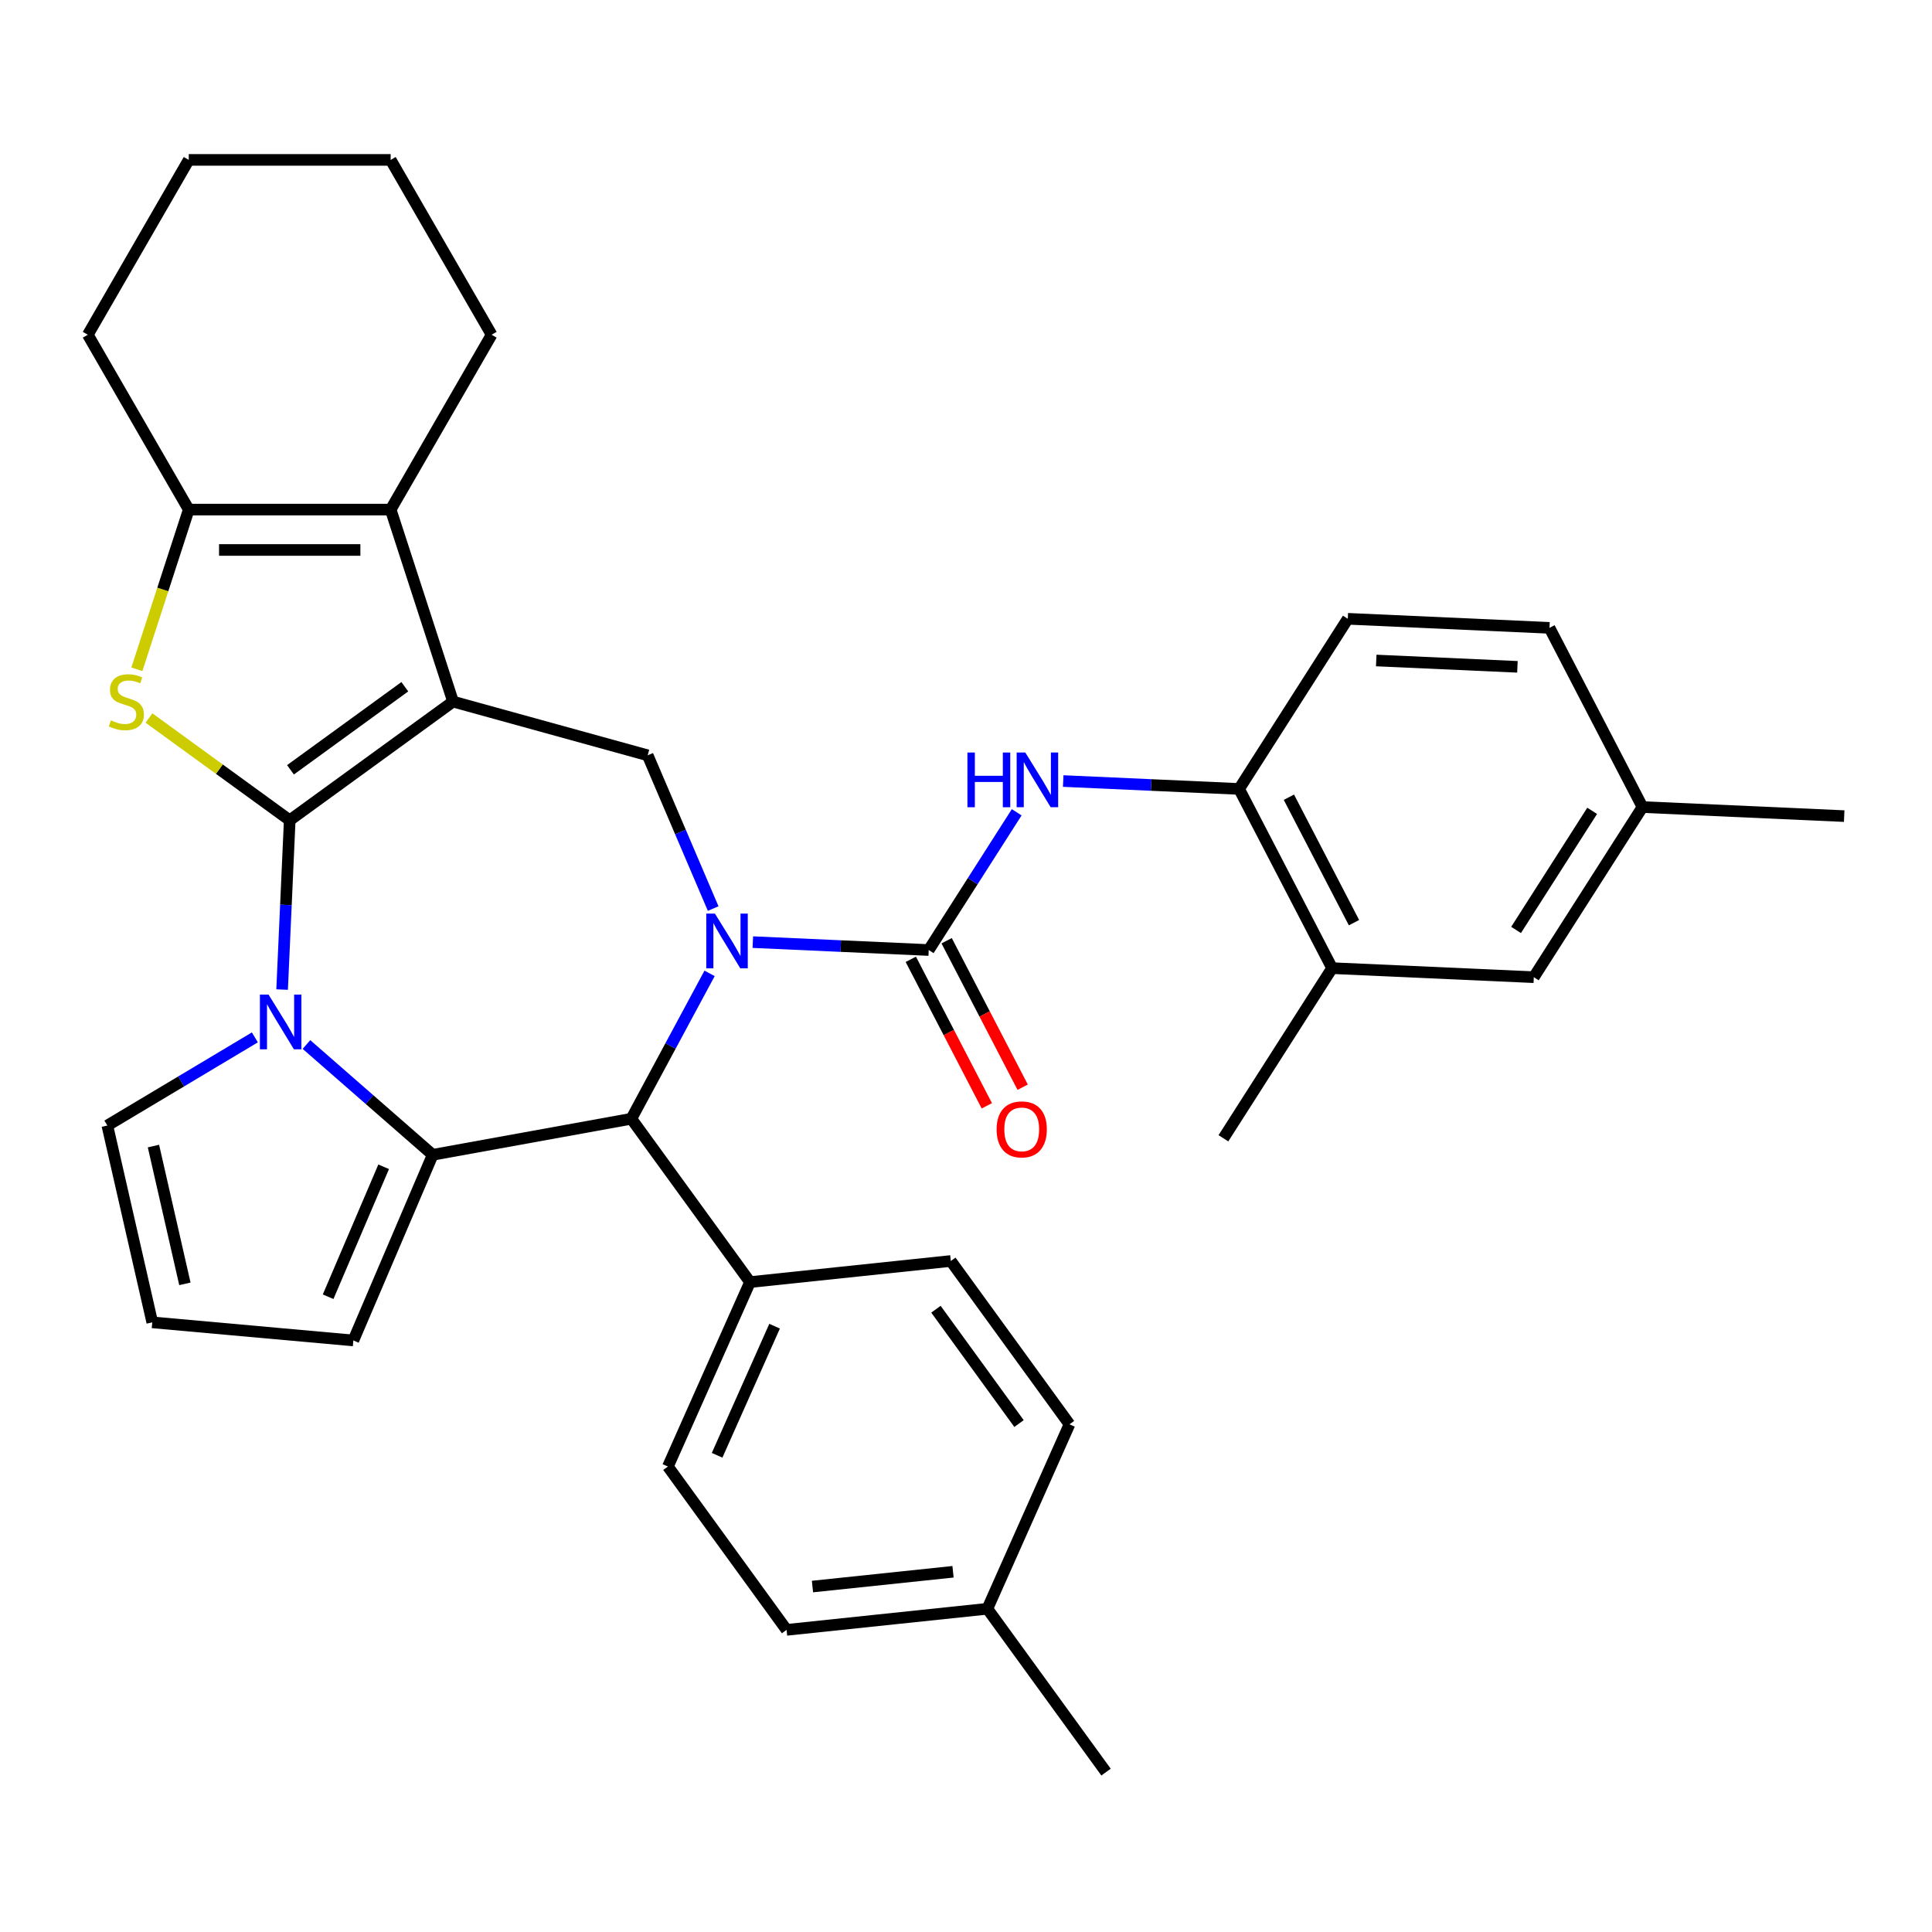 <?xml version='1.0' encoding='iso-8859-1'?>
<svg version='1.1' baseProfile='full'
              xmlns='http://www.w3.org/2000/svg'
                      xmlns:rdkit='http://www.rdkit.org/xml'
                      xmlns:xlink='http://www.w3.org/1999/xlink'
                  xml:space='preserve'
width='1000px' height='1000px' viewBox='0 0 1000 1000'>
<!-- END OF HEADER -->
<rect style='opacity:1.0;fill:#FFFFFF;stroke:none' width='1000' height='1000' x='0' y='0'> </rect>
<path class='bond-0' d='M 149.956,424.574 L 234.499,363.149' style='fill:none;fill-rule:evenodd;stroke:#000000;stroke-width:6px;stroke-linecap:butt;stroke-linejoin:miter;stroke-opacity:1' />
<path class='bond-0' d='M 150.353,398.451 L 209.533,355.454' style='fill:none;fill-rule:evenodd;stroke:#000000;stroke-width:6px;stroke-linecap:butt;stroke-linejoin:miter;stroke-opacity:1' />
<path class='bond-2' d='M 149.956,424.574 L 147.988,468.385' style='fill:none;fill-rule:evenodd;stroke:#000000;stroke-width:6px;stroke-linecap:butt;stroke-linejoin:miter;stroke-opacity:1' />
<path class='bond-2' d='M 147.988,468.385 L 146.021,512.197' style='fill:none;fill-rule:evenodd;stroke:#0000FF;stroke-width:6px;stroke-linecap:butt;stroke-linejoin:miter;stroke-opacity:1' />
<path class='bond-4' d='M 149.956,424.574 L 113.53,398.109' style='fill:none;fill-rule:evenodd;stroke:#000000;stroke-width:6px;stroke-linecap:butt;stroke-linejoin:miter;stroke-opacity:1' />
<path class='bond-4' d='M 113.53,398.109 L 77.105,371.644' style='fill:none;fill-rule:evenodd;stroke:#CCCC00;stroke-width:6px;stroke-linecap:butt;stroke-linejoin:miter;stroke-opacity:1' />
<path class='bond-6' d='M 234.499,363.149 L 202.207,263.762' style='fill:none;fill-rule:evenodd;stroke:#000000;stroke-width:6px;stroke-linecap:butt;stroke-linejoin:miter;stroke-opacity:1' />
<path class='bond-8' d='M 234.499,363.149 L 335.235,390.95' style='fill:none;fill-rule:evenodd;stroke:#000000;stroke-width:6px;stroke-linecap:butt;stroke-linejoin:miter;stroke-opacity:1' />
<path class='bond-1' d='M 369.137,470.27 L 352.186,430.61' style='fill:none;fill-rule:evenodd;stroke:#0000FF;stroke-width:6px;stroke-linecap:butt;stroke-linejoin:miter;stroke-opacity:1' />
<path class='bond-1' d='M 352.186,430.61 L 335.235,390.95' style='fill:none;fill-rule:evenodd;stroke:#000000;stroke-width:6px;stroke-linecap:butt;stroke-linejoin:miter;stroke-opacity:1' />
<path class='bond-5' d='M 389.659,487.642 L 435.181,489.686' style='fill:none;fill-rule:evenodd;stroke:#0000FF;stroke-width:6px;stroke-linecap:butt;stroke-linejoin:miter;stroke-opacity:1' />
<path class='bond-5' d='M 435.181,489.686 L 480.703,491.731' style='fill:none;fill-rule:evenodd;stroke:#000000;stroke-width:6px;stroke-linecap:butt;stroke-linejoin:miter;stroke-opacity:1' />
<path class='bond-36' d='M 367.281,503.815 L 347.034,541.44' style='fill:none;fill-rule:evenodd;stroke:#0000FF;stroke-width:6px;stroke-linecap:butt;stroke-linejoin:miter;stroke-opacity:1' />
<path class='bond-36' d='M 347.034,541.44 L 326.786,579.066' style='fill:none;fill-rule:evenodd;stroke:#000000;stroke-width:6px;stroke-linecap:butt;stroke-linejoin:miter;stroke-opacity:1' />
<path class='bond-3' d='M 158.62,540.635 L 191.292,569.18' style='fill:none;fill-rule:evenodd;stroke:#0000FF;stroke-width:6px;stroke-linecap:butt;stroke-linejoin:miter;stroke-opacity:1' />
<path class='bond-3' d='M 191.292,569.18 L 223.964,597.725' style='fill:none;fill-rule:evenodd;stroke:#000000;stroke-width:6px;stroke-linecap:butt;stroke-linejoin:miter;stroke-opacity:1' />
<path class='bond-12' d='M 131.915,536.947 L 93.737,559.758' style='fill:none;fill-rule:evenodd;stroke:#0000FF;stroke-width:6px;stroke-linecap:butt;stroke-linejoin:miter;stroke-opacity:1' />
<path class='bond-12' d='M 93.737,559.758 L 55.558,582.568' style='fill:none;fill-rule:evenodd;stroke:#000000;stroke-width:6px;stroke-linecap:butt;stroke-linejoin:miter;stroke-opacity:1' />
<path class='bond-7' d='M 223.964,597.725 L 326.786,579.066' style='fill:none;fill-rule:evenodd;stroke:#000000;stroke-width:6px;stroke-linecap:butt;stroke-linejoin:miter;stroke-opacity:1' />
<path class='bond-13' d='M 223.964,597.725 L 182.893,693.817' style='fill:none;fill-rule:evenodd;stroke:#000000;stroke-width:6px;stroke-linecap:butt;stroke-linejoin:miter;stroke-opacity:1' />
<path class='bond-13' d='M 198.585,603.925 L 169.835,671.189' style='fill:none;fill-rule:evenodd;stroke:#000000;stroke-width:6px;stroke-linecap:butt;stroke-linejoin:miter;stroke-opacity:1' />
<path class='bond-9' d='M 70.849,346.417 L 84.277,305.09' style='fill:none;fill-rule:evenodd;stroke:#CCCC00;stroke-width:6px;stroke-linecap:butt;stroke-linejoin:miter;stroke-opacity:1' />
<path class='bond-9' d='M 84.277,305.09 L 97.705,263.762' style='fill:none;fill-rule:evenodd;stroke:#000000;stroke-width:6px;stroke-linecap:butt;stroke-linejoin:miter;stroke-opacity:1' />
<path class='bond-10' d='M 480.703,491.731 L 503.474,456.084' style='fill:none;fill-rule:evenodd;stroke:#000000;stroke-width:6px;stroke-linecap:butt;stroke-linejoin:miter;stroke-opacity:1' />
<path class='bond-10' d='M 503.474,456.084 L 526.246,420.438' style='fill:none;fill-rule:evenodd;stroke:#0000FF;stroke-width:6px;stroke-linecap:butt;stroke-linejoin:miter;stroke-opacity:1' />
<path class='bond-16' d='M 471.427,496.544 L 491.102,534.455' style='fill:none;fill-rule:evenodd;stroke:#000000;stroke-width:6px;stroke-linecap:butt;stroke-linejoin:miter;stroke-opacity:1' />
<path class='bond-16' d='M 491.102,534.455 L 510.777,572.366' style='fill:none;fill-rule:evenodd;stroke:#FF0000;stroke-width:6px;stroke-linecap:butt;stroke-linejoin:miter;stroke-opacity:1' />
<path class='bond-16' d='M 489.978,486.917 L 509.653,524.828' style='fill:none;fill-rule:evenodd;stroke:#000000;stroke-width:6px;stroke-linecap:butt;stroke-linejoin:miter;stroke-opacity:1' />
<path class='bond-16' d='M 509.653,524.828 L 529.328,562.738' style='fill:none;fill-rule:evenodd;stroke:#FF0000;stroke-width:6px;stroke-linecap:butt;stroke-linejoin:miter;stroke-opacity:1' />
<path class='bond-23' d='M 202.207,263.762 L 254.457,173.262' style='fill:none;fill-rule:evenodd;stroke:#000000;stroke-width:6px;stroke-linecap:butt;stroke-linejoin:miter;stroke-opacity:1' />
<path class='bond-34' d='M 202.207,263.762 L 97.705,263.762' style='fill:none;fill-rule:evenodd;stroke:#000000;stroke-width:6px;stroke-linecap:butt;stroke-linejoin:miter;stroke-opacity:1' />
<path class='bond-34' d='M 186.531,284.663 L 113.38,284.663' style='fill:none;fill-rule:evenodd;stroke:#000000;stroke-width:6px;stroke-linecap:butt;stroke-linejoin:miter;stroke-opacity:1' />
<path class='bond-14' d='M 326.786,579.066 L 388.211,663.609' style='fill:none;fill-rule:evenodd;stroke:#000000;stroke-width:6px;stroke-linecap:butt;stroke-linejoin:miter;stroke-opacity:1' />
<path class='bond-28' d='M 97.705,263.762 L 45.455,173.262' style='fill:none;fill-rule:evenodd;stroke:#000000;stroke-width:6px;stroke-linecap:butt;stroke-linejoin:miter;stroke-opacity:1' />
<path class='bond-11' d='M 550.313,404.265 L 595.835,406.309' style='fill:none;fill-rule:evenodd;stroke:#0000FF;stroke-width:6px;stroke-linecap:butt;stroke-linejoin:miter;stroke-opacity:1' />
<path class='bond-11' d='M 595.835,406.309 L 641.357,408.354' style='fill:none;fill-rule:evenodd;stroke:#000000;stroke-width:6px;stroke-linecap:butt;stroke-linejoin:miter;stroke-opacity:1' />
<path class='bond-15' d='M 641.357,408.354 L 689.495,501.108' style='fill:none;fill-rule:evenodd;stroke:#000000;stroke-width:6px;stroke-linecap:butt;stroke-linejoin:miter;stroke-opacity:1' />
<path class='bond-15' d='M 667.128,412.639 L 700.825,477.567' style='fill:none;fill-rule:evenodd;stroke:#000000;stroke-width:6px;stroke-linecap:butt;stroke-linejoin:miter;stroke-opacity:1' />
<path class='bond-19' d='M 641.357,408.354 L 697.615,320.288' style='fill:none;fill-rule:evenodd;stroke:#000000;stroke-width:6px;stroke-linecap:butt;stroke-linejoin:miter;stroke-opacity:1' />
<path class='bond-17' d='M 55.558,582.568 L 78.812,684.45' style='fill:none;fill-rule:evenodd;stroke:#000000;stroke-width:6px;stroke-linecap:butt;stroke-linejoin:miter;stroke-opacity:1' />
<path class='bond-17' d='M 79.423,593.2 L 95.7,664.517' style='fill:none;fill-rule:evenodd;stroke:#000000;stroke-width:6px;stroke-linecap:butt;stroke-linejoin:miter;stroke-opacity:1' />
<path class='bond-35' d='M 182.893,693.817 L 78.812,684.45' style='fill:none;fill-rule:evenodd;stroke:#000000;stroke-width:6px;stroke-linecap:butt;stroke-linejoin:miter;stroke-opacity:1' />
<path class='bond-20' d='M 388.211,663.609 L 345.706,759.076' style='fill:none;fill-rule:evenodd;stroke:#000000;stroke-width:6px;stroke-linecap:butt;stroke-linejoin:miter;stroke-opacity:1' />
<path class='bond-20' d='M 400.928,686.43 L 371.175,753.257' style='fill:none;fill-rule:evenodd;stroke:#000000;stroke-width:6px;stroke-linecap:butt;stroke-linejoin:miter;stroke-opacity:1' />
<path class='bond-21' d='M 388.211,663.609 L 492.14,652.686' style='fill:none;fill-rule:evenodd;stroke:#000000;stroke-width:6px;stroke-linecap:butt;stroke-linejoin:miter;stroke-opacity:1' />
<path class='bond-18' d='M 689.495,501.108 L 793.891,505.796' style='fill:none;fill-rule:evenodd;stroke:#000000;stroke-width:6px;stroke-linecap:butt;stroke-linejoin:miter;stroke-opacity:1' />
<path class='bond-29' d='M 689.495,501.108 L 633.236,589.173' style='fill:none;fill-rule:evenodd;stroke:#000000;stroke-width:6px;stroke-linecap:butt;stroke-linejoin:miter;stroke-opacity:1' />
<path class='bond-39' d='M 793.891,505.796 L 850.149,417.731' style='fill:none;fill-rule:evenodd;stroke:#000000;stroke-width:6px;stroke-linecap:butt;stroke-linejoin:miter;stroke-opacity:1' />
<path class='bond-39' d='M 784.717,481.335 L 824.097,419.689' style='fill:none;fill-rule:evenodd;stroke:#000000;stroke-width:6px;stroke-linecap:butt;stroke-linejoin:miter;stroke-opacity:1' />
<path class='bond-24' d='M 697.615,320.288 L 802.012,324.977' style='fill:none;fill-rule:evenodd;stroke:#000000;stroke-width:6px;stroke-linecap:butt;stroke-linejoin:miter;stroke-opacity:1' />
<path class='bond-24' d='M 712.337,341.871 L 785.414,345.153' style='fill:none;fill-rule:evenodd;stroke:#000000;stroke-width:6px;stroke-linecap:butt;stroke-linejoin:miter;stroke-opacity:1' />
<path class='bond-25' d='M 345.706,759.076 L 407.131,843.619' style='fill:none;fill-rule:evenodd;stroke:#000000;stroke-width:6px;stroke-linecap:butt;stroke-linejoin:miter;stroke-opacity:1' />
<path class='bond-26' d='M 492.14,652.686 L 553.564,737.229' style='fill:none;fill-rule:evenodd;stroke:#000000;stroke-width:6px;stroke-linecap:butt;stroke-linejoin:miter;stroke-opacity:1' />
<path class='bond-26' d='M 484.445,677.652 L 527.442,736.832' style='fill:none;fill-rule:evenodd;stroke:#000000;stroke-width:6px;stroke-linecap:butt;stroke-linejoin:miter;stroke-opacity:1' />
<path class='bond-22' d='M 850.149,417.731 L 802.012,324.977' style='fill:none;fill-rule:evenodd;stroke:#000000;stroke-width:6px;stroke-linecap:butt;stroke-linejoin:miter;stroke-opacity:1' />
<path class='bond-30' d='M 850.149,417.731 L 954.545,422.419' style='fill:none;fill-rule:evenodd;stroke:#000000;stroke-width:6px;stroke-linecap:butt;stroke-linejoin:miter;stroke-opacity:1' />
<path class='bond-32' d='M 254.457,173.262 L 202.207,82.761' style='fill:none;fill-rule:evenodd;stroke:#000000;stroke-width:6px;stroke-linecap:butt;stroke-linejoin:miter;stroke-opacity:1' />
<path class='bond-38' d='M 407.131,843.619 L 511.06,832.696' style='fill:none;fill-rule:evenodd;stroke:#000000;stroke-width:6px;stroke-linecap:butt;stroke-linejoin:miter;stroke-opacity:1' />
<path class='bond-38' d='M 420.535,821.195 L 493.286,813.549' style='fill:none;fill-rule:evenodd;stroke:#000000;stroke-width:6px;stroke-linecap:butt;stroke-linejoin:miter;stroke-opacity:1' />
<path class='bond-27' d='M 553.564,737.229 L 511.06,832.696' style='fill:none;fill-rule:evenodd;stroke:#000000;stroke-width:6px;stroke-linecap:butt;stroke-linejoin:miter;stroke-opacity:1' />
<path class='bond-31' d='M 511.06,832.696 L 572.484,917.239' style='fill:none;fill-rule:evenodd;stroke:#000000;stroke-width:6px;stroke-linecap:butt;stroke-linejoin:miter;stroke-opacity:1' />
<path class='bond-33' d='M 45.455,173.262 L 97.705,82.761' style='fill:none;fill-rule:evenodd;stroke:#000000;stroke-width:6px;stroke-linecap:butt;stroke-linejoin:miter;stroke-opacity:1' />
<path class='bond-37' d='M 202.207,82.761 L 97.705,82.761' style='fill:none;fill-rule:evenodd;stroke:#000000;stroke-width:6px;stroke-linecap:butt;stroke-linejoin:miter;stroke-opacity:1' />
<path  class='atom-2' d='M 370.046 472.882
L 379.326 487.882
Q 380.246 489.362, 381.726 492.042
Q 383.206 494.722, 383.286 494.882
L 383.286 472.882
L 387.046 472.882
L 387.046 501.202
L 383.166 501.202
L 373.206 484.802
Q 372.046 482.882, 370.806 480.682
Q 369.606 478.482, 369.246 477.802
L 369.246 501.202
L 365.566 501.202
L 365.566 472.882
L 370.046 472.882
' fill='#0000FF'/>
<path  class='atom-3' d='M 139.007 514.81
L 148.287 529.81
Q 149.207 531.29, 150.687 533.97
Q 152.167 536.65, 152.247 536.81
L 152.247 514.81
L 156.007 514.81
L 156.007 543.13
L 152.127 543.13
L 142.167 526.73
Q 141.007 524.81, 139.767 522.61
Q 138.567 520.41, 138.207 519.73
L 138.207 543.13
L 134.527 543.13
L 134.527 514.81
L 139.007 514.81
' fill='#0000FF'/>
<path  class='atom-5' d='M 57.413 372.869
Q 57.733 372.989, 59.053 373.549
Q 60.373 374.109, 61.812 374.469
Q 63.292 374.789, 64.733 374.789
Q 67.412 374.789, 68.972 373.509
Q 70.532 372.189, 70.532 369.909
Q 70.532 368.349, 69.733 367.389
Q 68.972 366.429, 67.772 365.909
Q 66.573 365.389, 64.573 364.789
Q 62.053 364.029, 60.532 363.309
Q 59.053 362.589, 57.972 361.069
Q 56.932 359.549, 56.932 356.989
Q 56.932 353.429, 59.333 351.229
Q 61.773 349.029, 66.573 349.029
Q 69.853 349.029, 73.573 350.589
L 72.653 353.669
Q 69.252 352.269, 66.692 352.269
Q 63.932 352.269, 62.413 353.429
Q 60.892 354.549, 60.932 356.509
Q 60.932 358.029, 61.693 358.949
Q 62.492 359.869, 63.612 360.389
Q 64.772 360.909, 66.692 361.509
Q 69.252 362.309, 70.772 363.109
Q 72.293 363.909, 73.373 365.549
Q 74.493 367.149, 74.493 369.909
Q 74.493 373.829, 71.853 375.949
Q 69.252 378.029, 64.892 378.029
Q 62.373 378.029, 60.453 377.469
Q 58.572 376.949, 56.333 376.029
L 57.413 372.869
' fill='#CCCC00'/>
<path  class='atom-11' d='M 500.741 389.505
L 504.581 389.505
L 504.581 401.545
L 519.061 401.545
L 519.061 389.505
L 522.901 389.505
L 522.901 417.825
L 519.061 417.825
L 519.061 404.745
L 504.581 404.745
L 504.581 417.825
L 500.741 417.825
L 500.741 389.505
' fill='#0000FF'/>
<path  class='atom-11' d='M 530.701 389.505
L 539.981 404.505
Q 540.901 405.985, 542.381 408.665
Q 543.861 411.345, 543.941 411.505
L 543.941 389.505
L 547.701 389.505
L 547.701 417.825
L 543.821 417.825
L 533.861 401.425
Q 532.701 399.505, 531.461 397.305
Q 530.261 395.105, 529.901 394.425
L 529.901 417.825
L 526.221 417.825
L 526.221 389.505
L 530.701 389.505
' fill='#0000FF'/>
<path  class='atom-17' d='M 515.84 584.565
Q 515.84 577.765, 519.2 573.965
Q 522.56 570.165, 528.84 570.165
Q 535.12 570.165, 538.48 573.965
Q 541.84 577.765, 541.84 584.565
Q 541.84 591.445, 538.44 595.365
Q 535.04 599.245, 528.84 599.245
Q 522.6 599.245, 519.2 595.365
Q 515.84 591.485, 515.84 584.565
M 528.84 596.045
Q 533.16 596.045, 535.48 593.165
Q 537.84 590.245, 537.84 584.565
Q 537.84 579.005, 535.48 576.205
Q 533.16 573.365, 528.84 573.365
Q 524.52 573.365, 522.16 576.165
Q 519.84 578.965, 519.84 584.565
Q 519.84 590.285, 522.16 593.165
Q 524.52 596.045, 528.84 596.045
' fill='#FF0000'/>
</svg>
